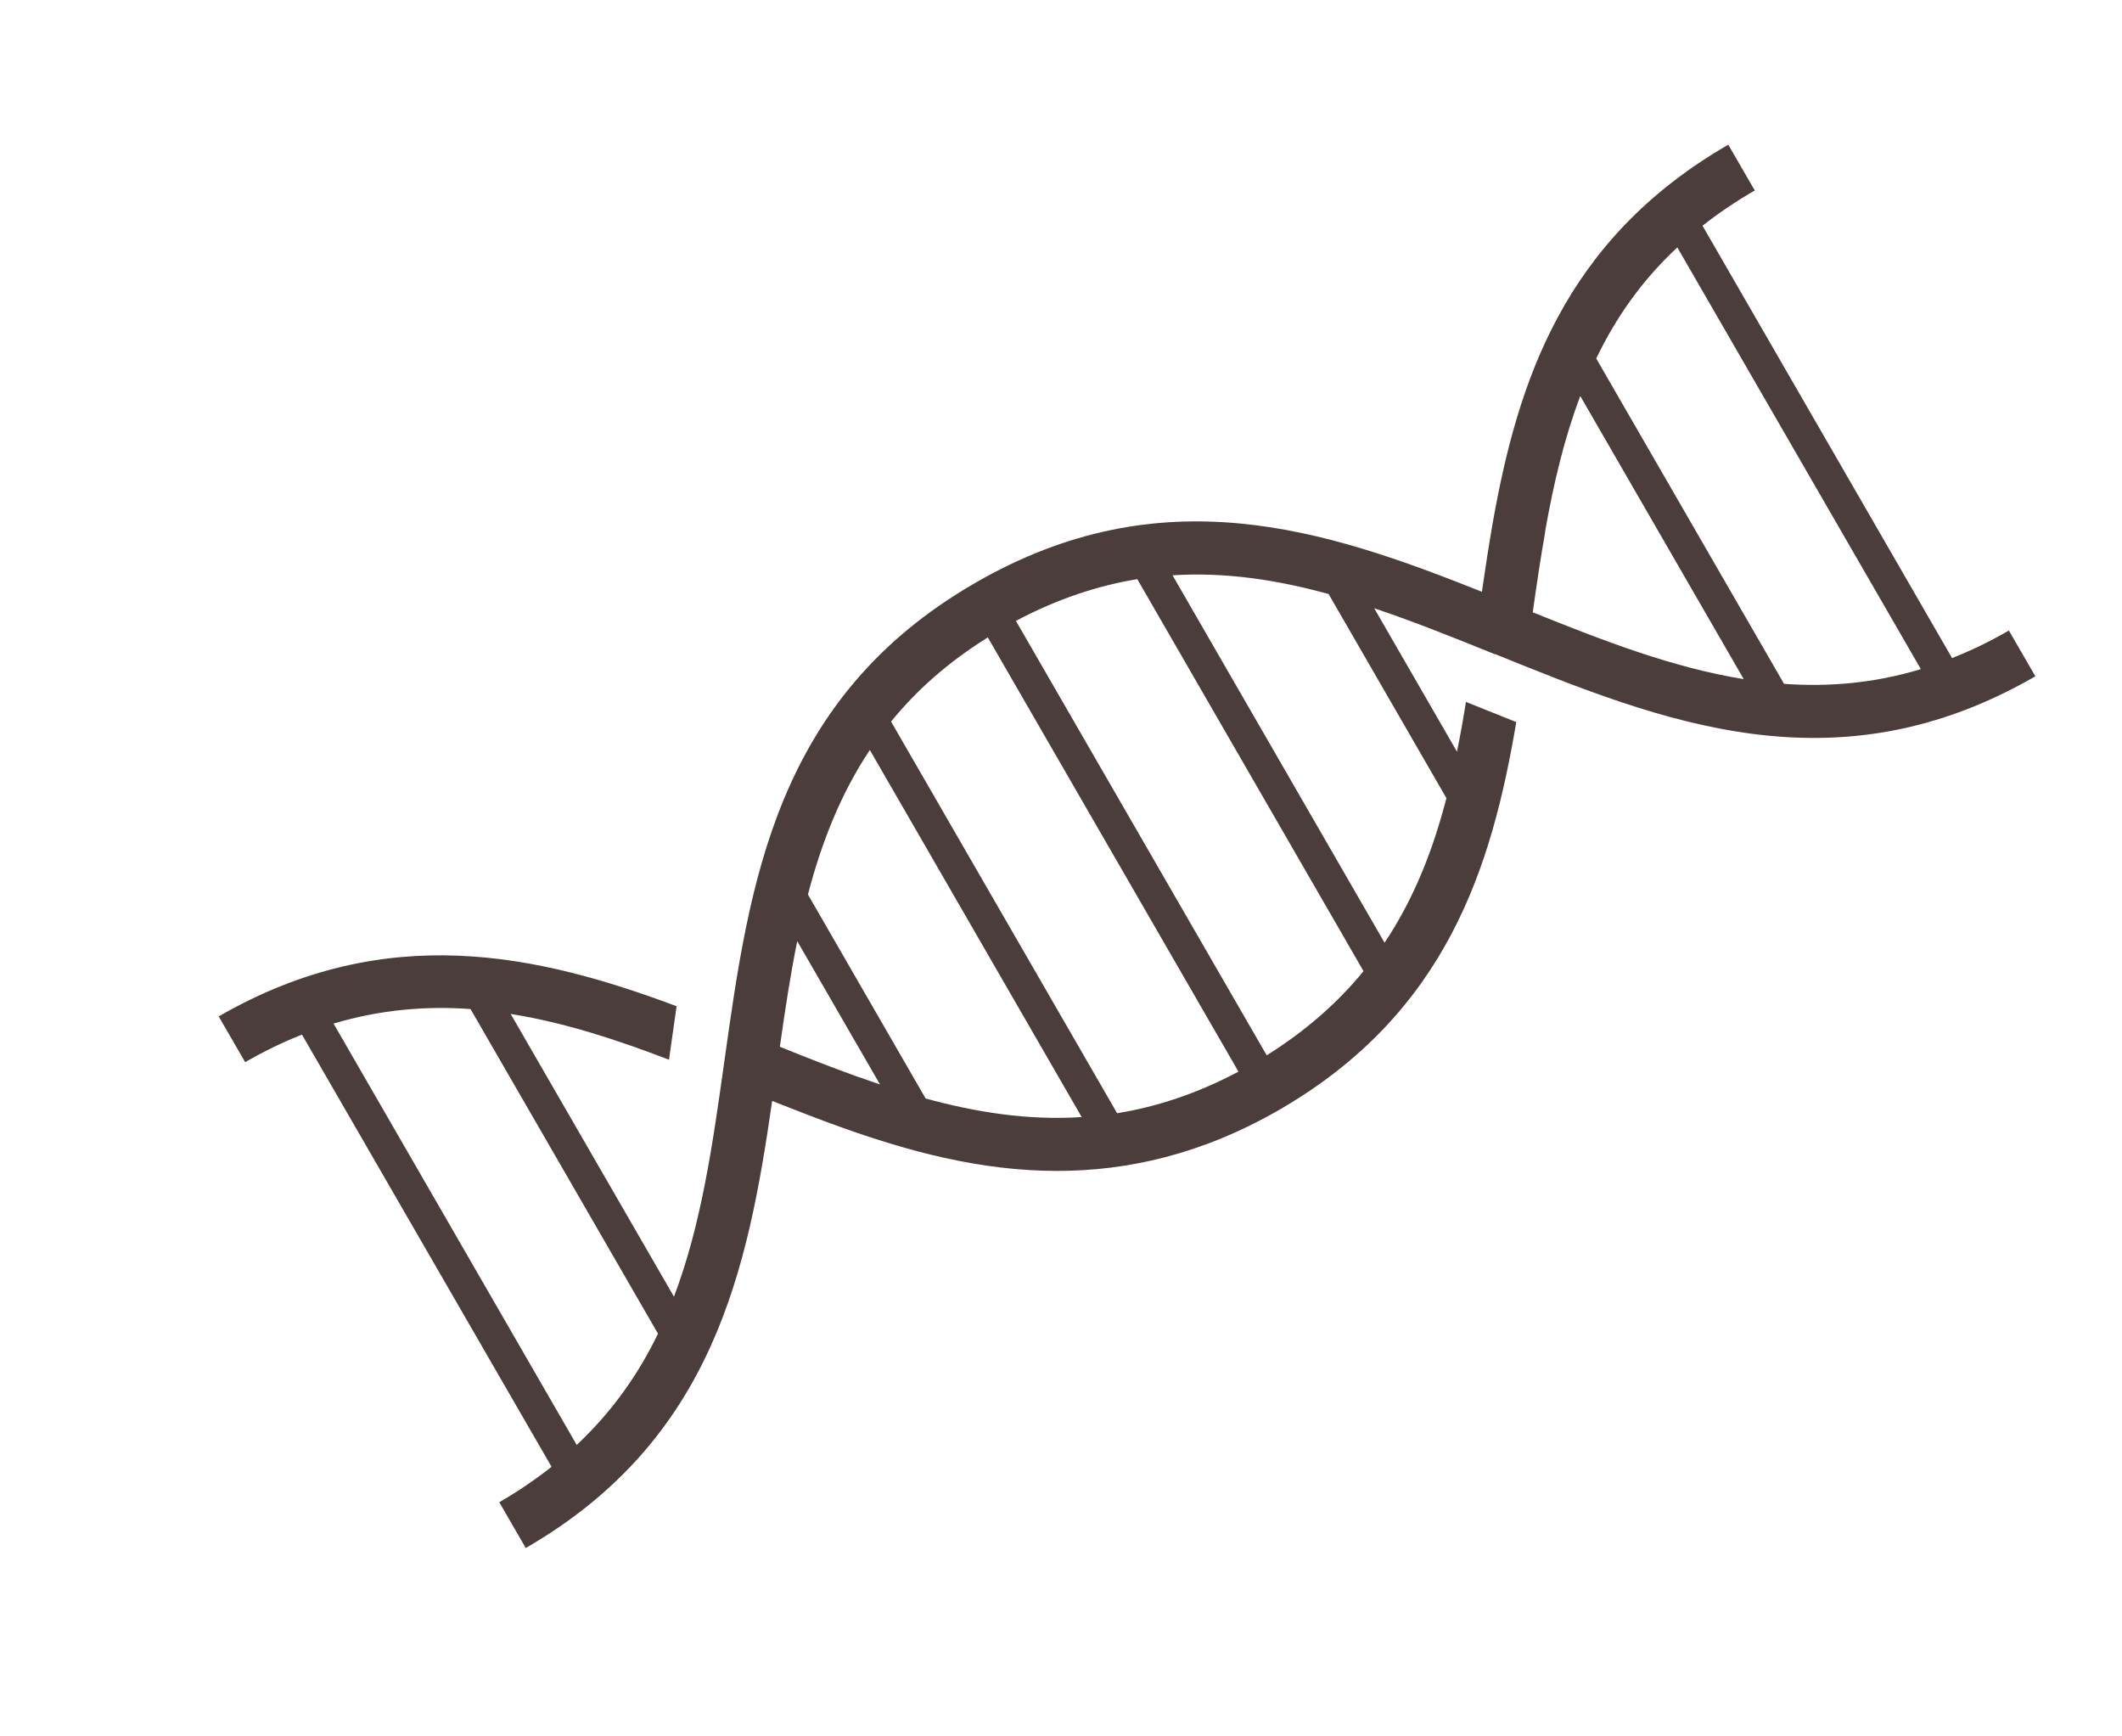 <?xml version="1.0" encoding="UTF-8"?>
<svg id="_レイヤー_3" data-name="レイヤー 3" xmlns="http://www.w3.org/2000/svg" viewBox="0 0 121 99">
  <defs>
    <style>
      .cls-1 {
        fill: #4a3d3b;
      }
    </style>
  </defs>
  <path class="cls-1" d="M85.27,37.3c9.53,3.86,19.39,7.84,30.79,1.26l-1.51-2.61c-1.09.63-2.17,1.15-3.24,1.57l-14.23-24.65c.9-.71,1.89-1.38,2.98-2.01l-1.51-2.61c-9.41,5.43-12.01,13.57-13.43,21.55h0c-.23,1.31-.43,2.65-.62,3.94-8.95-3.57-18.26-6.65-28.9-.5-11.4,6.58-12.87,17.11-14.3,27.3-.66,4.69-1.3,9.26-2.87,13.39l-9.31-16.12c3.08.49,6.08,1.48,9.03,2.61.01-.1.03-.21.04-.31.13-.91.26-1.82.39-2.74-7.84-2.93-16.53-4.94-26.11.58l1.51,2.61c1.09-.63,2.17-1.15,3.24-1.57l14.23,24.64c-.9.71-1.89,1.39-2.98,2.02l1.51,2.61c10.72-6.19,12.66-15.88,14.05-25.49,1.29.51,2.62,1.03,3.96,1.51h0c3.73,1.33,7.85,2.48,12.29,2.48,3.99,0,8.23-.93,12.66-3.48,9.56-5.52,12.12-13.83,13.52-22.11-.8-.32-1.59-.64-2.37-.95-.17-.07-.33-.13-.5-.2-.15.96-.32,1.9-.51,2.84l-4.72-8.18c2.29.77,4.58,1.69,6.9,2.63ZM32.89,82.39l-13.87-24.03c2.67-.8,5.27-1.01,7.81-.83l10.69,18.51c-1.11,2.3-2.6,4.43-4.63,6.34ZM95.64,14.1l13.89,24.05c-2.67.81-5.26,1.02-7.8.84l-10.71-18.55c1.13-2.35,2.61-4.46,4.63-6.34ZM88.1,30.33c.49-2.79,1.11-5.38,2.01-7.75l9.32,16.14c-4.03-.65-7.99-2.18-12.03-3.81.21-1.5.44-3.06.71-4.58M56.32,36.33l14.3,24.77c-2.38,1.26-4.68,2.01-6.92,2.37l-12.89-22.33c1.44-1.77,3.24-3.38,5.52-4.8ZM49.01,61.43c-1.53-.55-3.07-1.15-4.54-1.75.29-2.05.59-4.06.99-6.02l4.72,8.17c-.39-.13-.78-.27-1.17-.41M52.78,62.63l-6.71-11.63c.77-2.94,1.85-5.72,3.53-8.24l12.08,20.93c-3.09.2-6.05-.28-8.9-1.06ZM72.23,60.17l-14.3-24.77c2.37-1.26,4.67-2.01,6.92-2.38l12.9,22.35c-1.44,1.76-3.24,3.37-5.52,4.8ZM82.48,45.5c-.76,2.93-1.83,5.71-3.53,8.25l-12.09-20.95c3.02-.19,5.97.26,8.9,1.07l6.72,11.64Z"/>
</svg>